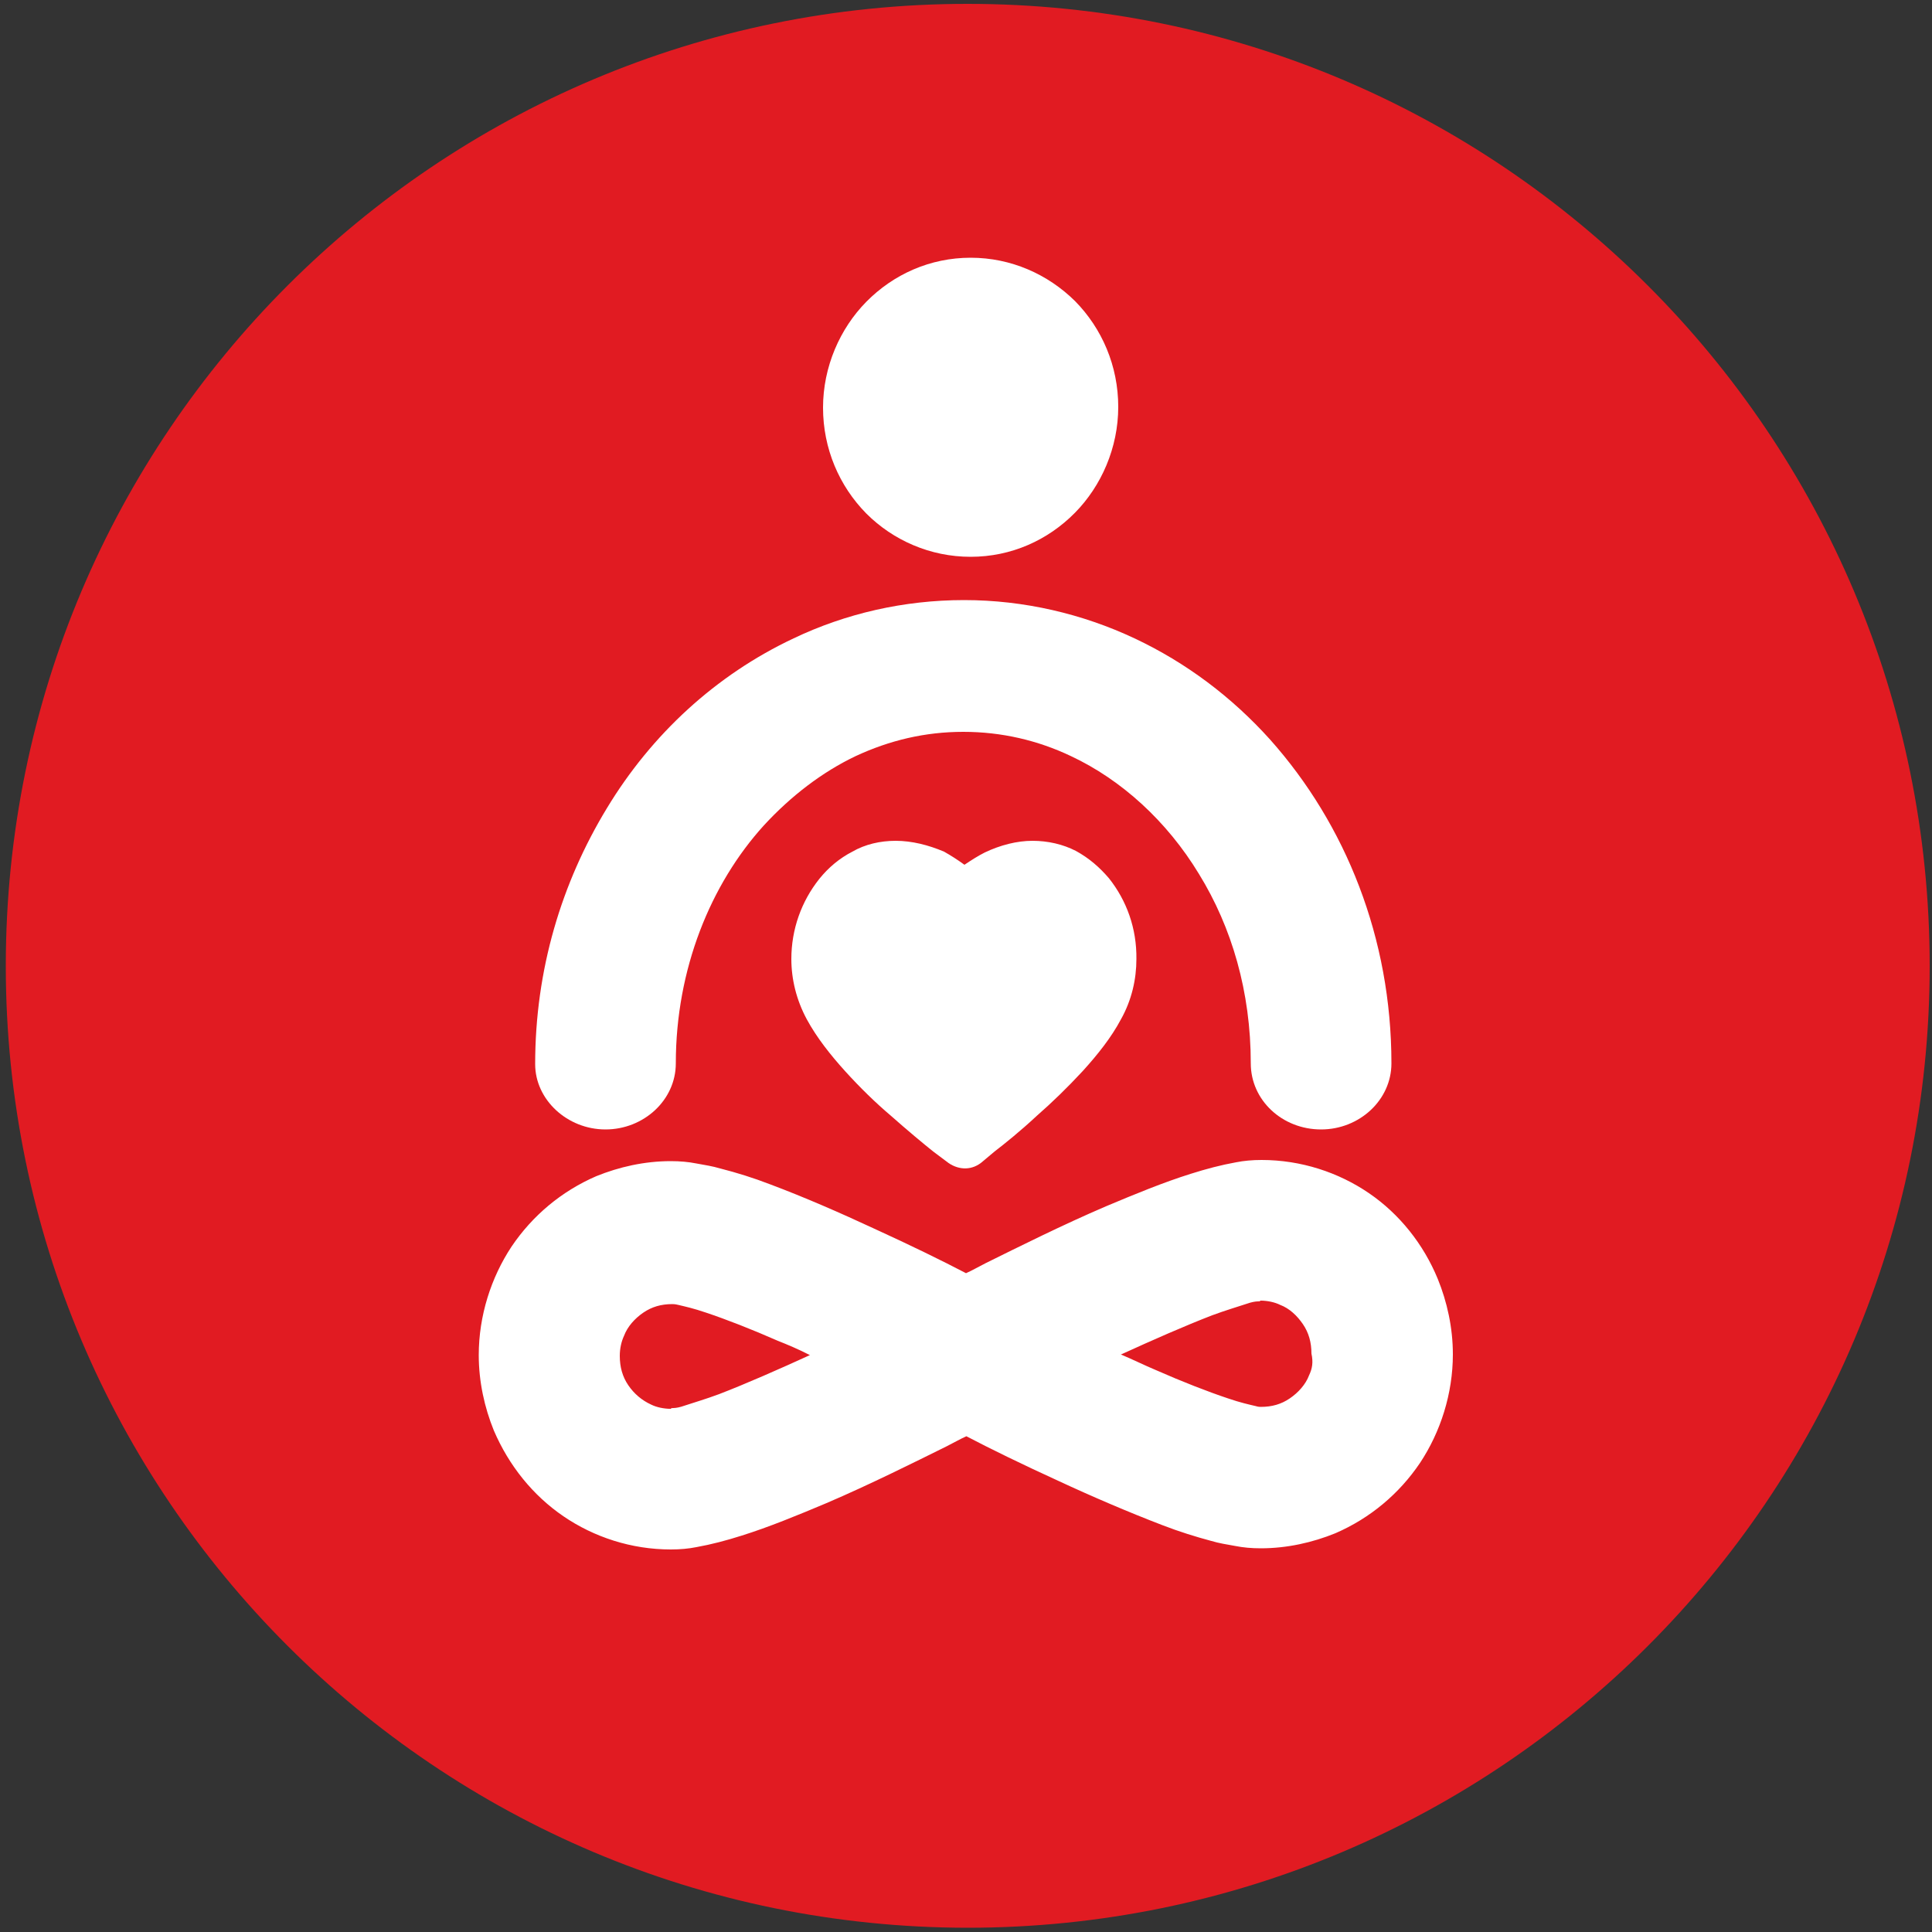 <?xml version="1.0" encoding="utf-8"?>
<!-- Generator: Adobe Illustrator 25.2.3, SVG Export Plug-In . SVG Version: 6.00 Build 0)  -->
<svg version="1.1" id="Layer_1" xmlns="http://www.w3.org/2000/svg" xmlns:xlink="http://www.w3.org/1999/xlink" x="0px" y="0px"
	 viewBox="0 0 500 500" style="enable-background:new 0 0 500 500;" xml:space="preserve">
<rect x="0" y="0" width="500" height="500" fill="#333333" stroke="none"/>
<style type="text/css">
	.st0{fill:#E11B22;}
	.st1{clip-path:url(#SVGID_2_);}
	.st2{clip-path:url(#SVGID_4_);fill:#FFFFFF;}
</style>
<g>
	<path class="st0" d="M499.4,250c0,137.4-111.5,248.9-249,248.9C113,498.8,1.5,387.4,1.5,250C1.5,112.4,113,1,250.4,1
		C387.9,1,499.4,112.4,499.4,250z"/>
</g>
<g>
	<g>
		<defs>
			<polygon id="SVGID_1_" points="123.8,401.8 376.2,401.8 376.2,66 123.8,66 123.8,401.8 			"/>
		</defs>
		<clipPath id="SVGID_2_">
			<use xlink:href="#SVGID_1_"  style="overflow:visible;"/>
		</clipPath>
		<g class="st1">
			<defs>
				<polygon id="SVGID_3_" points="123.8,401.8 376.2,401.8 376.2,66 123.8,66 123.8,401.8 				"/>
			</defs>
			<clipPath id="SVGID_4_">
				<use xlink:href="#SVGID_3_"  style="overflow:visible;"/>
			</clipPath>
			<path class="st2" d="M354.3,308.8c-7.9-5.4-17.6-8.6-27.8-8.6c-2.4,0-4.6,0.2-6.6,0.6c-3.9,0.7-7.7,1.7-11.8,3
				c-7,2.2-14.3,5.2-21.9,8.4c-11.2,4.8-22.4,10.4-31.1,14.7c-1.8,0.9-3.5,1.9-5.1,2.6c-6.1-3.2-14.5-7.3-23.7-11.5
				c-8.8-4.1-18.2-8.2-27-11.5c-4.4-1.7-8.6-3-12.9-4.1c-2-0.6-4-0.9-6.2-1.3c-2-0.4-4.2-0.6-6.6-0.6c-6.8,0-13.4,1.5-19.3,3.9
				c-9,3.9-16.5,10.2-21.9,18.2c-5.3,8-8.5,17.9-8.5,28.1c0,6.9,1.5,13.6,3.9,19.5c3.9,9.1,10.1,16.8,18,22.2
				c7.9,5.4,17.6,8.6,27.8,8.6l0,0c2.4,0,4.6-0.2,6.6-0.6c3.9-0.7,7.7-1.7,11.8-3c7-2.2,14.3-5.2,21.9-8.4
				c11.2-4.8,22.4-10.4,31.1-14.7c1.8-0.9,3.5-1.9,5.1-2.6c6.1,3.2,14.5,7.3,23.7,11.5c8.8,4.1,18.4,8.2,27,11.5
				c4.4,1.7,8.6,3,12.7,4.1c2,0.6,4,0.9,6.2,1.3c2,0.4,4.2,0.6,6.6,0.6l0,0c6.8,0,13.4-1.5,19.3-3.9c9-3.9,16.5-10.2,21.9-18.2
				c5.3-8,8.5-17.9,8.5-28.1c0-6.9-1.5-13.6-3.9-19.5C368.4,322,362.2,314.2,354.3,308.8L354.3,308.8z M209.6,350.7
				c-8.1,3.7-16.5,7.4-23.5,10.1c-3.5,1.3-6.6,2.2-9,3c-1.1,0.4-2.2,0.6-2.8,0.6c-0.4,0-0.6,0-0.7,0.2l0,0c-1.8,0-3.7-0.4-5.1-1.1
				c-2.4-1.1-4.4-2.8-5.9-5c-1.5-2.2-2.2-4.7-2.2-7.6c0-1.9,0.4-3.7,1.1-5.2c0.9-2.4,2.8-4.5,5-6c2.2-1.5,4.6-2.2,7.5-2.2
				c0.2,0,0.7,0,1.5,0.2c1.7,0.4,4,0.9,7.2,2c5.1,1.7,11.8,4.3,18.6,7.3C203.6,347.9,206.7,349.2,209.6,350.7L209.6,350.7
				L209.6,350.7z M338.8,355.9c-0.9,2.4-2.8,4.5-5,6c-2.2,1.5-4.6,2.2-7.5,2.2c-0.2,0-0.7,0-1.3-0.2c-1.7-0.4-4-0.9-7.2-2
				c-5.1-1.7-11.8-4.3-18.6-7.3c-3.1-1.3-6.1-2.8-9.2-4.1c0,0,0,0,0.2,0c8.1-3.7,16.5-7.4,23.5-10.1c3.5-1.3,6.6-2.2,9-3
				c1.1-0.4,2.2-0.6,2.8-0.6c0.4,0,0.6,0,0.7-0.2l0,0c1.8,0,3.7,0.4,5.1,1.1c2.4,0.9,4.4,2.8,5.9,5c1.5,2.2,2.2,4.7,2.2,7.6
				C339.9,352.6,339.6,354.2,338.8,355.9L338.8,355.9z"/>
			<path class="st2" d="M251.2,144.1L251.2,144.1c10.5,0,20-4.3,27-11.4c6.8-6.9,11.2-16.8,11.2-27.4s-4.2-20.3-11.2-27.4
				c-7-6.9-16.5-11.2-27-11.2s-20,4.3-27,11.4c-6.8,6.9-11.2,16.8-11.2,27.4c0,10.6,4.2,20.3,11.2,27.4
				C231.1,139.8,240.7,144.1,251.2,144.1L251.2,144.1z"/>
			<path class="st2" d="M156.7,292.3c9.9,0,18.2-7.6,18.2-17.1c0-24.4,9-46.4,22.8-61.6c7-7.6,15.1-13.8,23.7-17.9
				c8.8-4.1,18-6.3,27.9-6.3l0,0c9.9,0,19.3,2.2,27.9,6.3c13,6.1,24.8,16.8,33.1,30.5c8.5,13.8,13.4,30.5,13.4,49
				c0,9.5,8.1,17.1,18.2,17.1c9.9,0,18.2-7.6,18.2-17.1c0-32.4-11.8-61.8-31.4-83.8c-9.9-11-21.7-19.9-35.1-26.2
				c-13.4-6.3-28.5-9.9-44.1-9.9s-30.7,3.5-44.1,9.9c-20.2,9.5-36.8,24.9-48.3,43.9c-11.8,19.4-18.6,41.9-18.6,66.3
				C138.5,284.6,146.8,292.3,156.7,292.3L156.7,292.3z"/>
			<path class="st2" d="M287,227.3c-2.4-2.8-5.1-5.2-8.6-7.1c-3.3-1.7-7.2-2.6-11.2-2.6s-8.3,1.1-12.3,3c-1.8,0.9-3.5,2-5.3,3.2
				c0,0,0-0.2,0-0.6v0.6l0,0c-1.8-1.3-3.5-2.4-5.3-3.4c-4-1.7-8.3-2.8-12.5-2.8c-4,0-7.9,0.9-11.2,2.8c-3.3,1.7-6.2,4.1-8.6,7.1
				c-4.6,5.8-7.2,13-7.2,20.7c0,5.2,1.3,10.6,4,15.6c2.6,4.8,6.2,9.3,9.9,13.4c3.9,4.3,7.9,8.2,11.8,11.5c4.4,3.9,8.5,7.3,11,9.3
				l4,3c2.8,1.9,6.2,1.9,8.8-0.4l3.1-2.6c2.6-2,6.6-5.2,11-9.3c3.9-3.4,7.9-7.3,11.8-11.5c3.9-4.3,7.4-8.7,9.9-13.4
				c2.8-5,4-10.4,4-15.6C294.2,240.3,291.6,233.1,287,227.3L287,227.3z"/>
		</g>
	</g>
</g>
</svg>
